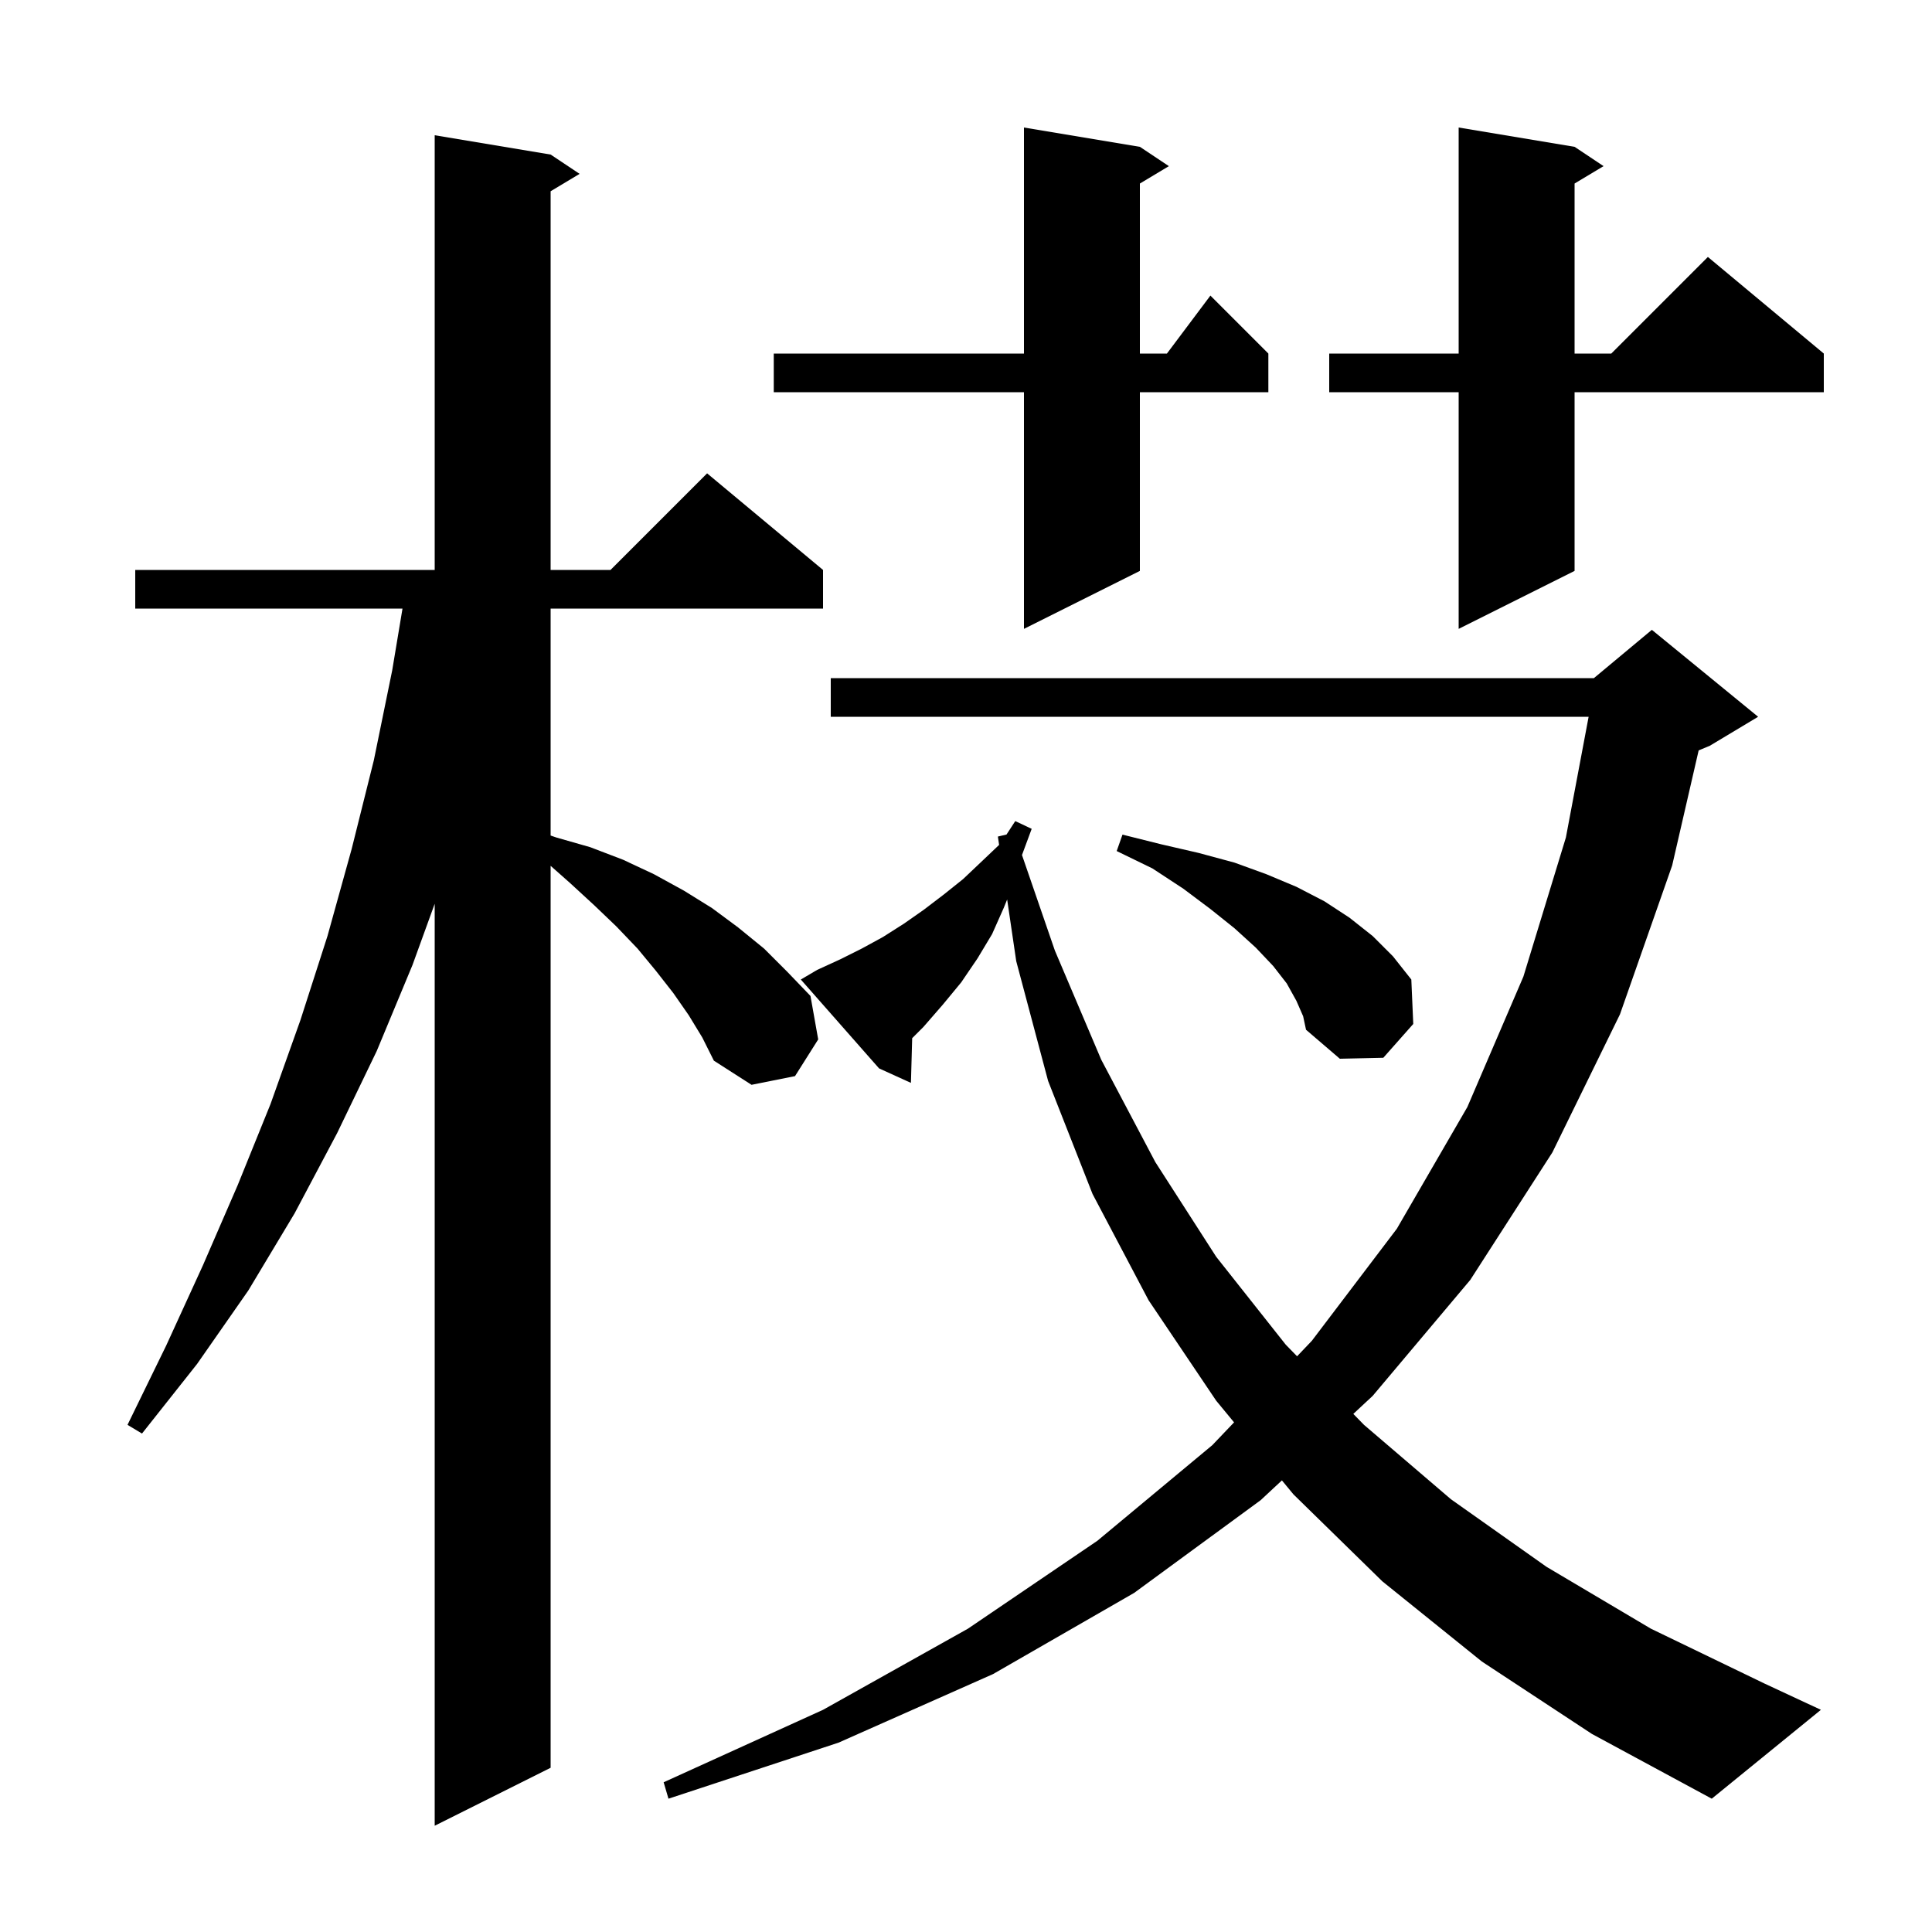 <svg xmlns="http://www.w3.org/2000/svg" xmlns:xlink="http://www.w3.org/1999/xlink" version="1.1" baseProfile="full" viewBox="0 0 200 200" width="200" height="200"><g fill="currentColor"><path d="M 71.3 105.1 L 69.7 102.8 L 67.9 100.5 L 66.0 98.2 L 63.8 95.9 L 61.5 93.7 L 59.0 91.4 L 57.0 89.631 L 57.0 183.0 L 45.0 189.0 L 45.0 93.558 L 42.7 99.9 L 39.0 108.8 L 34.9 117.3 L 30.5 125.6 L 25.7 133.6 L 20.4 141.2 L 14.7 148.4 L 13.2 147.5 L 17.2 139.3 L 21.0 131.0 L 24.6 122.7 L 28.0 114.3 L 31.1 105.6 L 33.9 96.9 L 36.4 87.9 L 38.7 78.7 L 40.6 69.4 L 41.667 63.0 L 14.0 63.0 L 14.0 59.0 L 45.0 59.0 L 45.0 14.0 L 57.0 16.0 L 60.0 18.0 L 57.0 19.8 L 57.0 59.0 L 63.2 59.0 L 73.2 49.0 L 85.2 59.0 L 85.2 63.0 L 57.0 63.0 L 57.0 86.494 L 57.6 86.7 L 61.1 87.7 L 64.5 89.0 L 67.7 90.5 L 70.8 92.2 L 73.7 94.0 L 76.4 96.0 L 79.1 98.2 L 81.5 100.6 L 83.9 103.1 L 84.7 107.6 L 82.3 111.4 L 77.8 112.3 L 73.9 109.8 L 72.7 107.4 Z M 153.4 172.0 L 143.1 163.7 L 133.9 154.7 L 132.703 153.249 L 130.5 155.3 L 117.4 164.9 L 102.8 173.3 L 86.8 180.4 L 69.2 186.2 L 68.7 184.5 L 85.2 177.0 L 100.2 168.6 L 113.6 159.5 L 125.5 149.6 L 127.749 147.242 L 125.9 145.0 L 118.9 134.6 L 113.1 123.6 L 108.5 111.9 L 105.2 99.5 L 104.26 93.117 L 103.9 94.0 L 102.7 96.7 L 101.2 99.2 L 99.5 101.7 L 97.6 104.0 L 95.6 106.3 L 94.429 107.471 L 94.3 112.1 L 91.0 110.6 L 82.9 101.4 L 84.6 100.4 L 87.0 99.3 L 89.2 98.2 L 91.4 97.0 L 93.6 95.6 L 95.6 94.2 L 97.7 92.6 L 99.7 91.0 L 101.6 89.2 L 103.427 87.464 L 103.3 86.6 L 104.194 86.39 L 105.1 85.0 L 106.8 85.8 L 105.8 88.5 L 105.796 88.513 L 109.2 98.4 L 114.0 109.7 L 119.6 120.3 L 125.9 130.1 L 133.1 139.2 L 134.273 140.402 L 135.8 138.8 L 144.6 127.2 L 151.9 114.6 L 157.7 101.1 L 162.1 86.7 L 164.454 74.2 L 86.0 74.2 L 86.0 70.2 L 165.0 70.2 L 171.0 65.2 L 182.0 74.2 L 177.0 77.2 L 175.845 77.681 L 173.1 89.6 L 167.7 105.0 L 160.7 119.3 L 152.2 132.5 L 142.1 144.5 L 140.094 146.367 L 141.2 147.5 L 150.2 155.2 L 160.1 162.2 L 170.9 168.6 L 182.7 174.3 L 188.5 177.0 L 177.2 186.2 L 164.8 179.5 Z M 134.2 103.6 L 133.2 101.8 L 131.8 100.0 L 130.0 98.1 L 127.8 96.1 L 125.3 94.1 L 122.5 92.0 L 119.3 89.9 L 115.6 88.1 L 116.2 86.4 L 120.2 87.4 L 124.1 88.3 L 127.8 89.3 L 131.1 90.5 L 134.2 91.8 L 137.1 93.3 L 139.7 95.0 L 142.1 96.9 L 144.2 99.0 L 146.1 101.4 L 146.3 106.0 L 143.2 109.5 L 138.7 109.6 L 135.2 106.6 L 134.9 105.2 Z M 118.0 15.2 L 121.0 17.2 L 118.0 19.0 L 118.0 36.6 L 120.8 36.6 L 125.3 30.6 L 131.3 36.6 L 131.3 40.6 L 118.0 40.6 L 118.0 59.1 L 106.0 65.1 L 106.0 40.6 L 80.1 40.6 L 80.1 36.6 L 106.0 36.6 L 106.0 13.2 Z M 163.0 15.2 L 166.0 17.2 L 163.0 19.0 L 163.0 36.6 L 166.8 36.6 L 176.8 26.6 L 188.8 36.6 L 188.8 40.6 L 163.0 40.6 L 163.0 59.1 L 151.0 65.1 L 151.0 40.6 L 137.6 40.6 L 137.6 36.6 L 151.0 36.6 L 151.0 13.2 Z "/></g></svg>